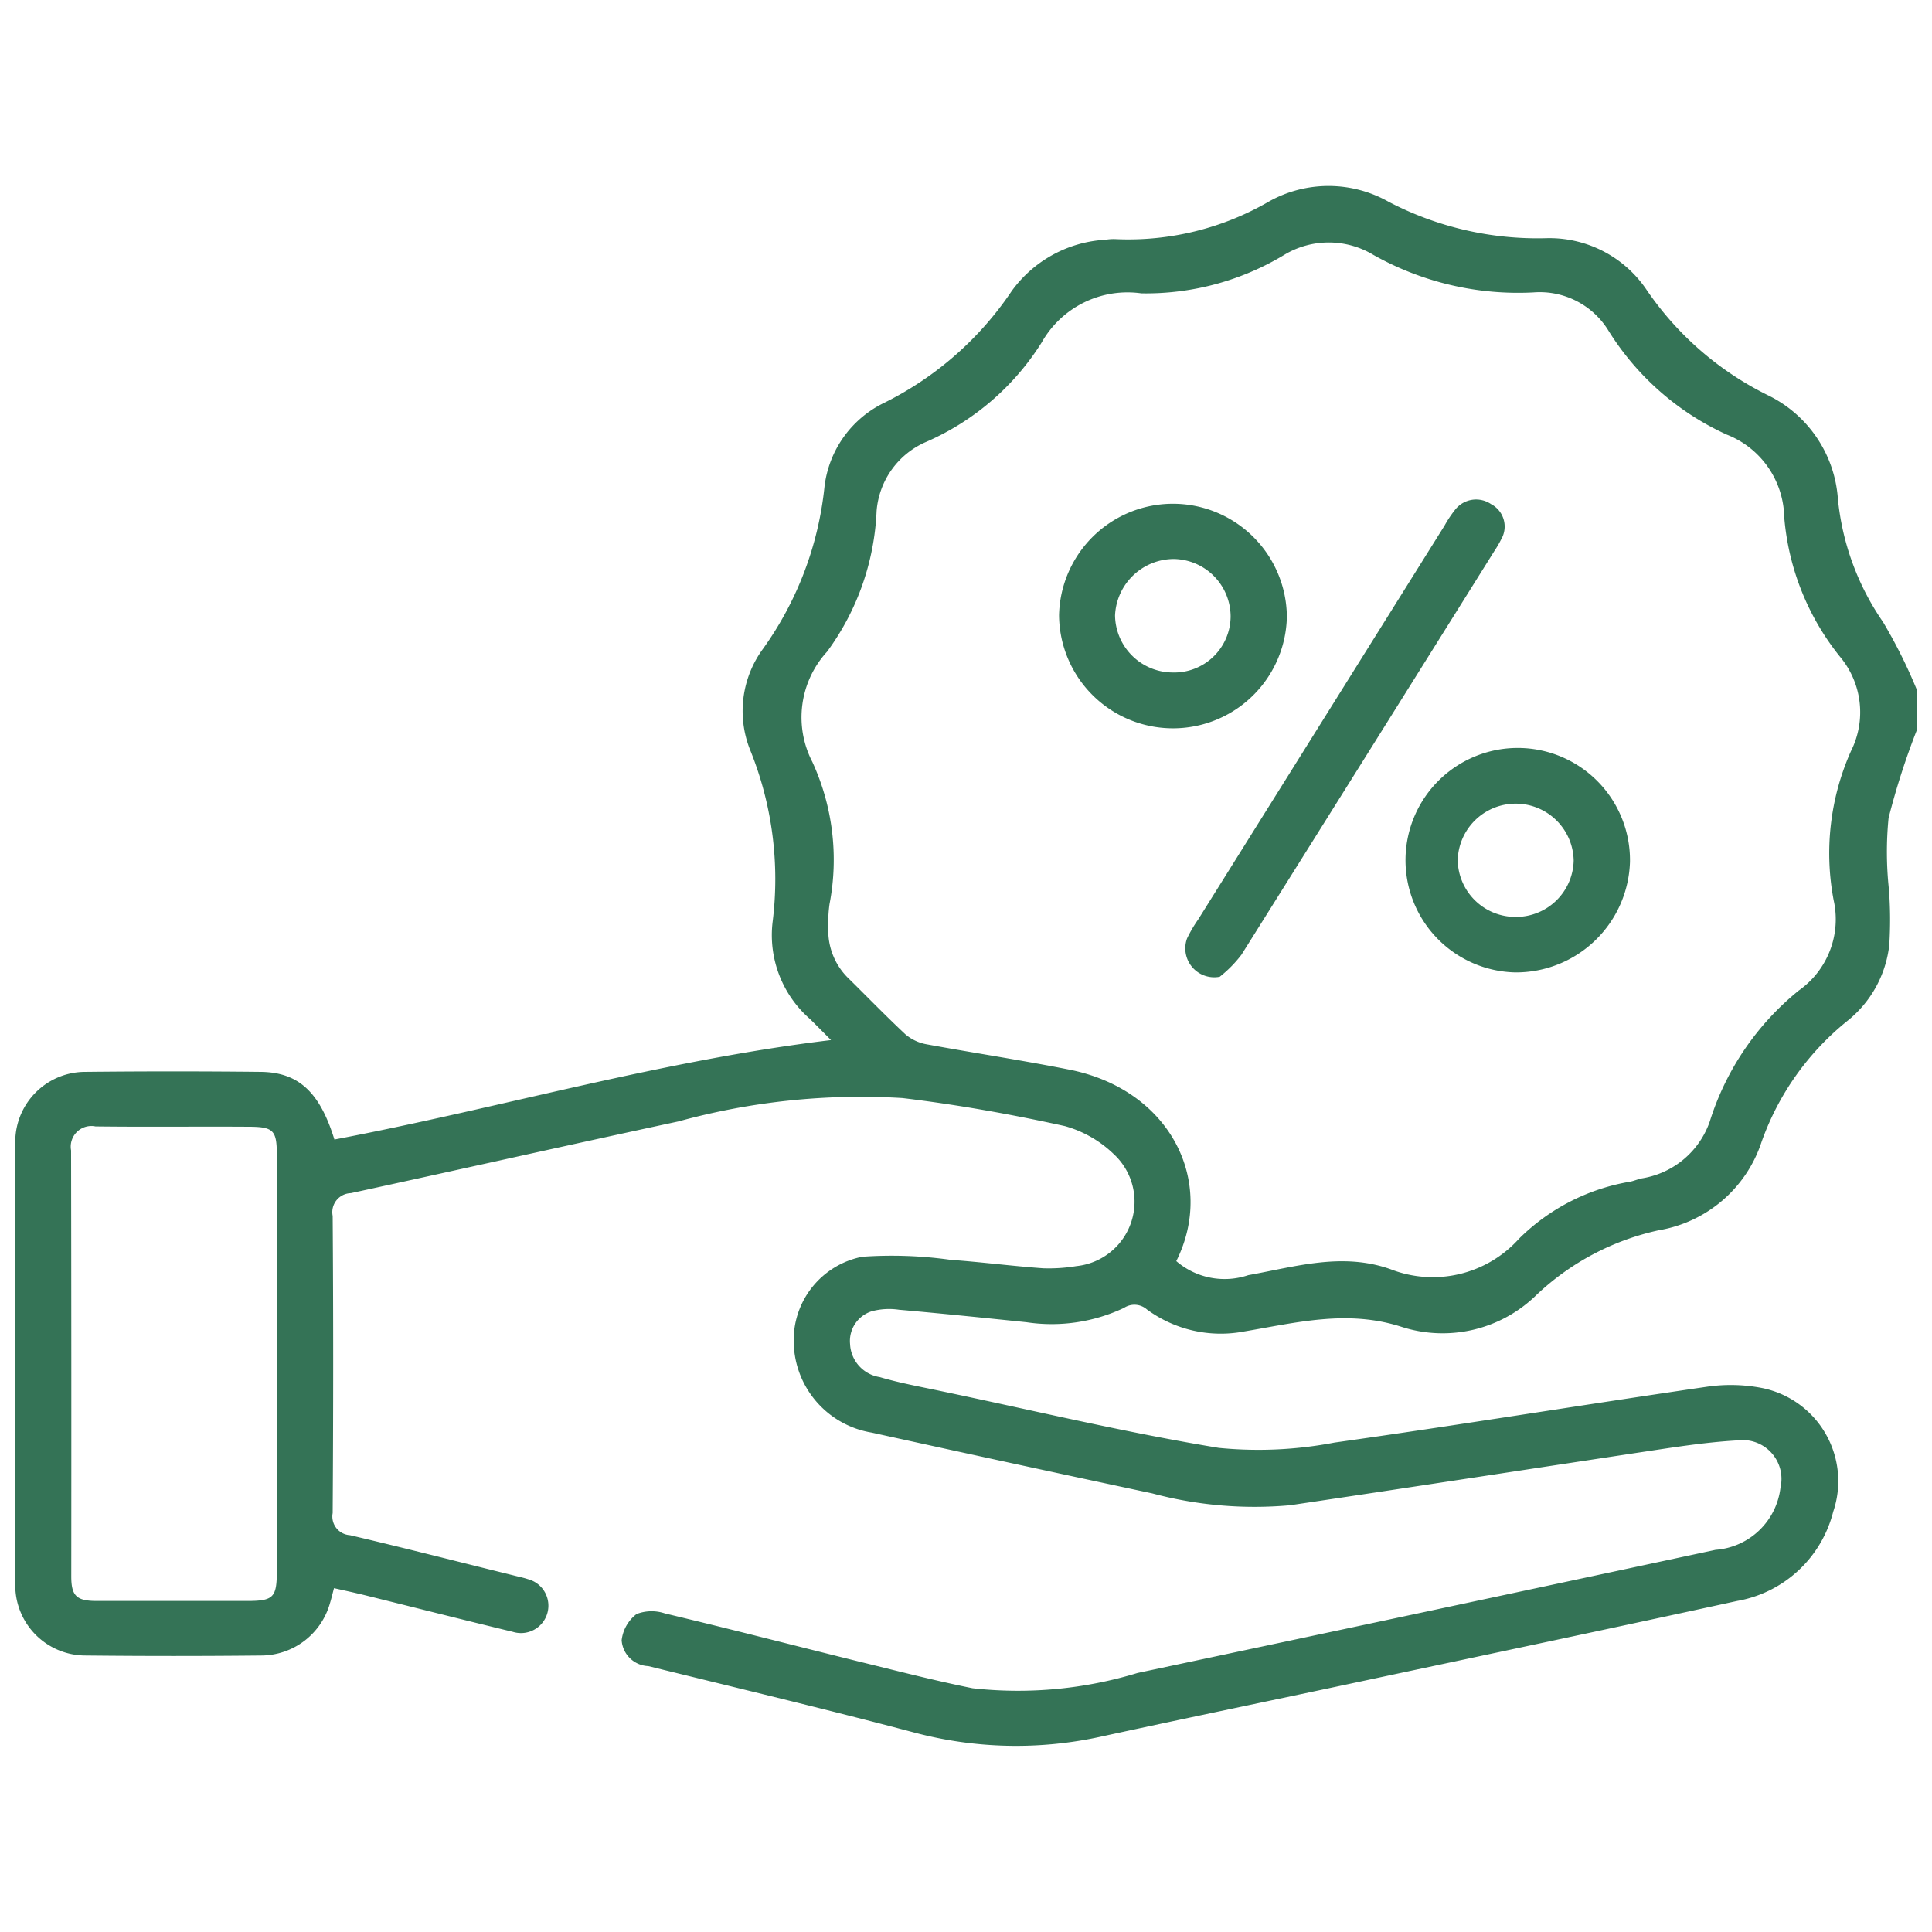 <svg xmlns="http://www.w3.org/2000/svg" width="128" height="128" viewBox="0 0 61.967 61.967">
  <defs>
    <style>
      .cls-1 {
        fill: #347356;
        fill-rule: evenodd;
      }
    </style>
  </defs>
  <path class="cls-1" d="M589,3590.41a23.746,23.746,0,0,0-.91,2.83,11.119,11.119,0,0,0,.01,2.27,12.733,12.733,0,0,1,.013,1.8,3.633,3.633,0,0,1-1.325,2.42,8.714,8.714,0,0,0-2.776,3.91,4.2,4.2,0,0,1-3.292,2.82,8.251,8.251,0,0,0-3.918,2.07,4.3,4.3,0,0,1-4.359,1.02c-1.732-.55-3.372-0.12-5.042.16a4,4,0,0,1-3.1-.71,0.605,0.605,0,0,0-.733-0.05,5.424,5.424,0,0,1-3.13.46c-1.361-.14-2.723-0.28-4.086-0.4a2.156,2.156,0,0,0-.879.05,1,1,0,0,0-.692,1.05,1.125,1.125,0,0,0,.952,1.06c0.644,0.19,1.309.31,1.968,0.45,2.966,0.62,5.918,1.33,8.906,1.82a12.917,12.917,0,0,0,3.713-.17c3.986-.56,7.958-1.21,11.941-1.79a5.263,5.263,0,0,1,1.771.04,3.047,3.047,0,0,1,2.282,3.97,3.871,3.871,0,0,1-3.08,2.86c-3.984.87-7.978,1.71-11.968,2.56-2.809.6-5.623,1.18-8.428,1.79a12.692,12.692,0,0,1-6-.13c-2.833-.75-5.684-1.43-8.528-2.13a0.891,0.891,0,0,1-.855-0.83,1.238,1.238,0,0,1,.478-0.84,1.337,1.337,0,0,1,.909-0.02c2.059,0.49,4.111,1.02,6.168,1.53,1.229,0.3,2.457.62,3.7,0.87a13.166,13.166,0,0,0,5.292-.49q9.271-1.965,18.539-3.95a2.265,2.265,0,0,0,2.083-2,1.244,1.244,0,0,0-1.37-1.51c-1.085.06-2.166,0.24-3.243,0.4-3.706.56-7.408,1.13-11.114,1.68a12.678,12.678,0,0,1-4.423-.38q-4.506-.96-9-1.95a2.987,2.987,0,0,1-2.5-2.88,2.724,2.724,0,0,1,2.2-2.76,13.54,13.54,0,0,1,2.838.1c0.989,0.07,1.975.2,2.964,0.27a5.434,5.434,0,0,0,1.064-.07,2.078,2.078,0,0,0,1.19-3.6,3.678,3.678,0,0,0-1.557-.89c-1.721-.38-3.462-0.69-5.211-0.9a22.089,22.089,0,0,0-7.188.75c-3.5.75-7,1.54-10.506,2.3a0.611,0.611,0,0,0-.582.73c0.023,3.18.021,6.35,0,9.53a0.6,0.6,0,0,0,.553.71c1.753,0.41,3.5.86,5.247,1.29,0.154,0.04.31,0.07,0.459,0.12a0.879,0.879,0,1,1-.482,1.69c-1.578-.38-3.151-0.78-4.727-1.17-0.323-.08-0.648-0.15-1.007-0.23-0.051.19-.086,0.34-0.129,0.48a2.3,2.3,0,0,1-2.187,1.68q-2.829.03-5.658,0a2.253,2.253,0,0,1-2.249-2.21q-0.031-7.155,0-14.31a2.246,2.246,0,0,1,2.26-2.2q2.8-.03,5.6,0c1.228,0.01,1.906.65,2.376,2.17,5.277-1,10.451-2.53,15.928-3.19-0.248-.25-0.456-0.46-0.668-0.67a3.569,3.569,0,0,1-1.206-3.11,11.044,11.044,0,0,0-.722-5.53,3.368,3.368,0,0,1,.423-3.25,10.83,10.83,0,0,0,1.962-5.17,3.435,3.435,0,0,1,1.94-2.72,10.587,10.587,0,0,0,4.063-3.57,3.985,3.985,0,0,1,3.023-1.65,1.479,1.479,0,0,1,.3-0.02,8.98,8.98,0,0,0,4.939-1.21,3.916,3.916,0,0,1,3.825.01,10.308,10.308,0,0,0,5.075,1.17,3.759,3.759,0,0,1,3.2,1.65,10.115,10.115,0,0,0,3.9,3.39,4.006,4.006,0,0,1,2.24,3.31,8.382,8.382,0,0,0,1.448,3.96,16.5,16.5,0,0,1,1.083,2.17v1.29Zm-23.756,17.04a2.375,2.375,0,0,0,2.31.45c1.511-.27,3.013-0.74,4.563-0.19a3.718,3.718,0,0,0,4.121-.98,6.614,6.614,0,0,1,3.575-1.83c0.136-.03.265-0.09,0.4-0.11a2.766,2.766,0,0,0,2.143-1.82,8.778,8.778,0,0,1,2.855-4.2,2.793,2.793,0,0,0,1.119-2.89,8.06,8.06,0,0,1,.555-4.79,2.773,2.773,0,0,0-.348-3.02,8.206,8.206,0,0,1-1.794-4.49,2.9,2.9,0,0,0-1.845-2.64,8.726,8.726,0,0,1-3.79-3.33,2.585,2.585,0,0,0-2.41-1.23,9.461,9.461,0,0,1-5.126-1.2,2.771,2.771,0,0,0-2.823-.03,8.586,8.586,0,0,1-4.625,1.26,3.162,3.162,0,0,0-3.2,1.58,8.279,8.279,0,0,1-3.692,3.18,2.641,2.641,0,0,0-1.6,2.22,8.209,8.209,0,0,1-1.586,4.51,3.115,3.115,0,0,0-.474,3.54,7.514,7.514,0,0,1,.55,4.56,4.237,4.237,0,0,0-.038.75,2.136,2.136,0,0,0,.656,1.64c0.6,0.59,1.19,1.2,1.81,1.78a1.432,1.432,0,0,0,.656.32c1.52,0.28,3.049.51,4.566,0.81C565.054,3601.93,566.52,3604.9,565.244,3607.45Zm-28.849,3.36q0-3.39,0-6.77c0-.8-0.112-0.9-0.939-0.9-1.626-.01-3.252.01-4.877-0.01a0.662,0.662,0,0,0-.783.77q0.012,6.84.006,13.66c0,0.63.169,0.79,0.819,0.79h4.818c0.847,0,.955-0.11.956-0.95C536.4,3615.2,536.4,3613.01,536.4,3610.81Zm30.242-12.48a0.928,0.928,0,0,1-1.047-1.23,4.329,4.329,0,0,1,.358-0.61q3.95-6.315,7.9-12.63a3.613,3.613,0,0,1,.324-0.49,0.854,0.854,0,0,1,1.168-.2,0.81,0.81,0,0,1,.33,1.12,3.633,3.633,0,0,1-.234.4q-4.043,6.465-8.1,12.93A3.893,3.893,0,0,1,566.637,3598.33Zm9.481-.14a3.6,3.6,0,1,1,3.678-3.55A3.658,3.658,0,0,1,576.118,3598.19Zm0.01-1.78a1.848,1.848,0,0,0,1.862-1.81,1.86,1.86,0,0,0-3.719-.01A1.85,1.85,0,0,0,576.128,3596.41Zm-7.337-9.62a3.654,3.654,0,0,1-7.307-.06A3.654,3.654,0,0,1,568.791,3586.79Zm-3.67,1.78a1.81,1.81,0,0,0,1.866-1.79,1.85,1.85,0,0,0-1.823-1.85,1.893,1.893,0,0,0-1.884,1.81A1.855,1.855,0,0,0,565.121,3588.57Z" transform="translate(-527.516 -3567.001)"/>
</svg>
